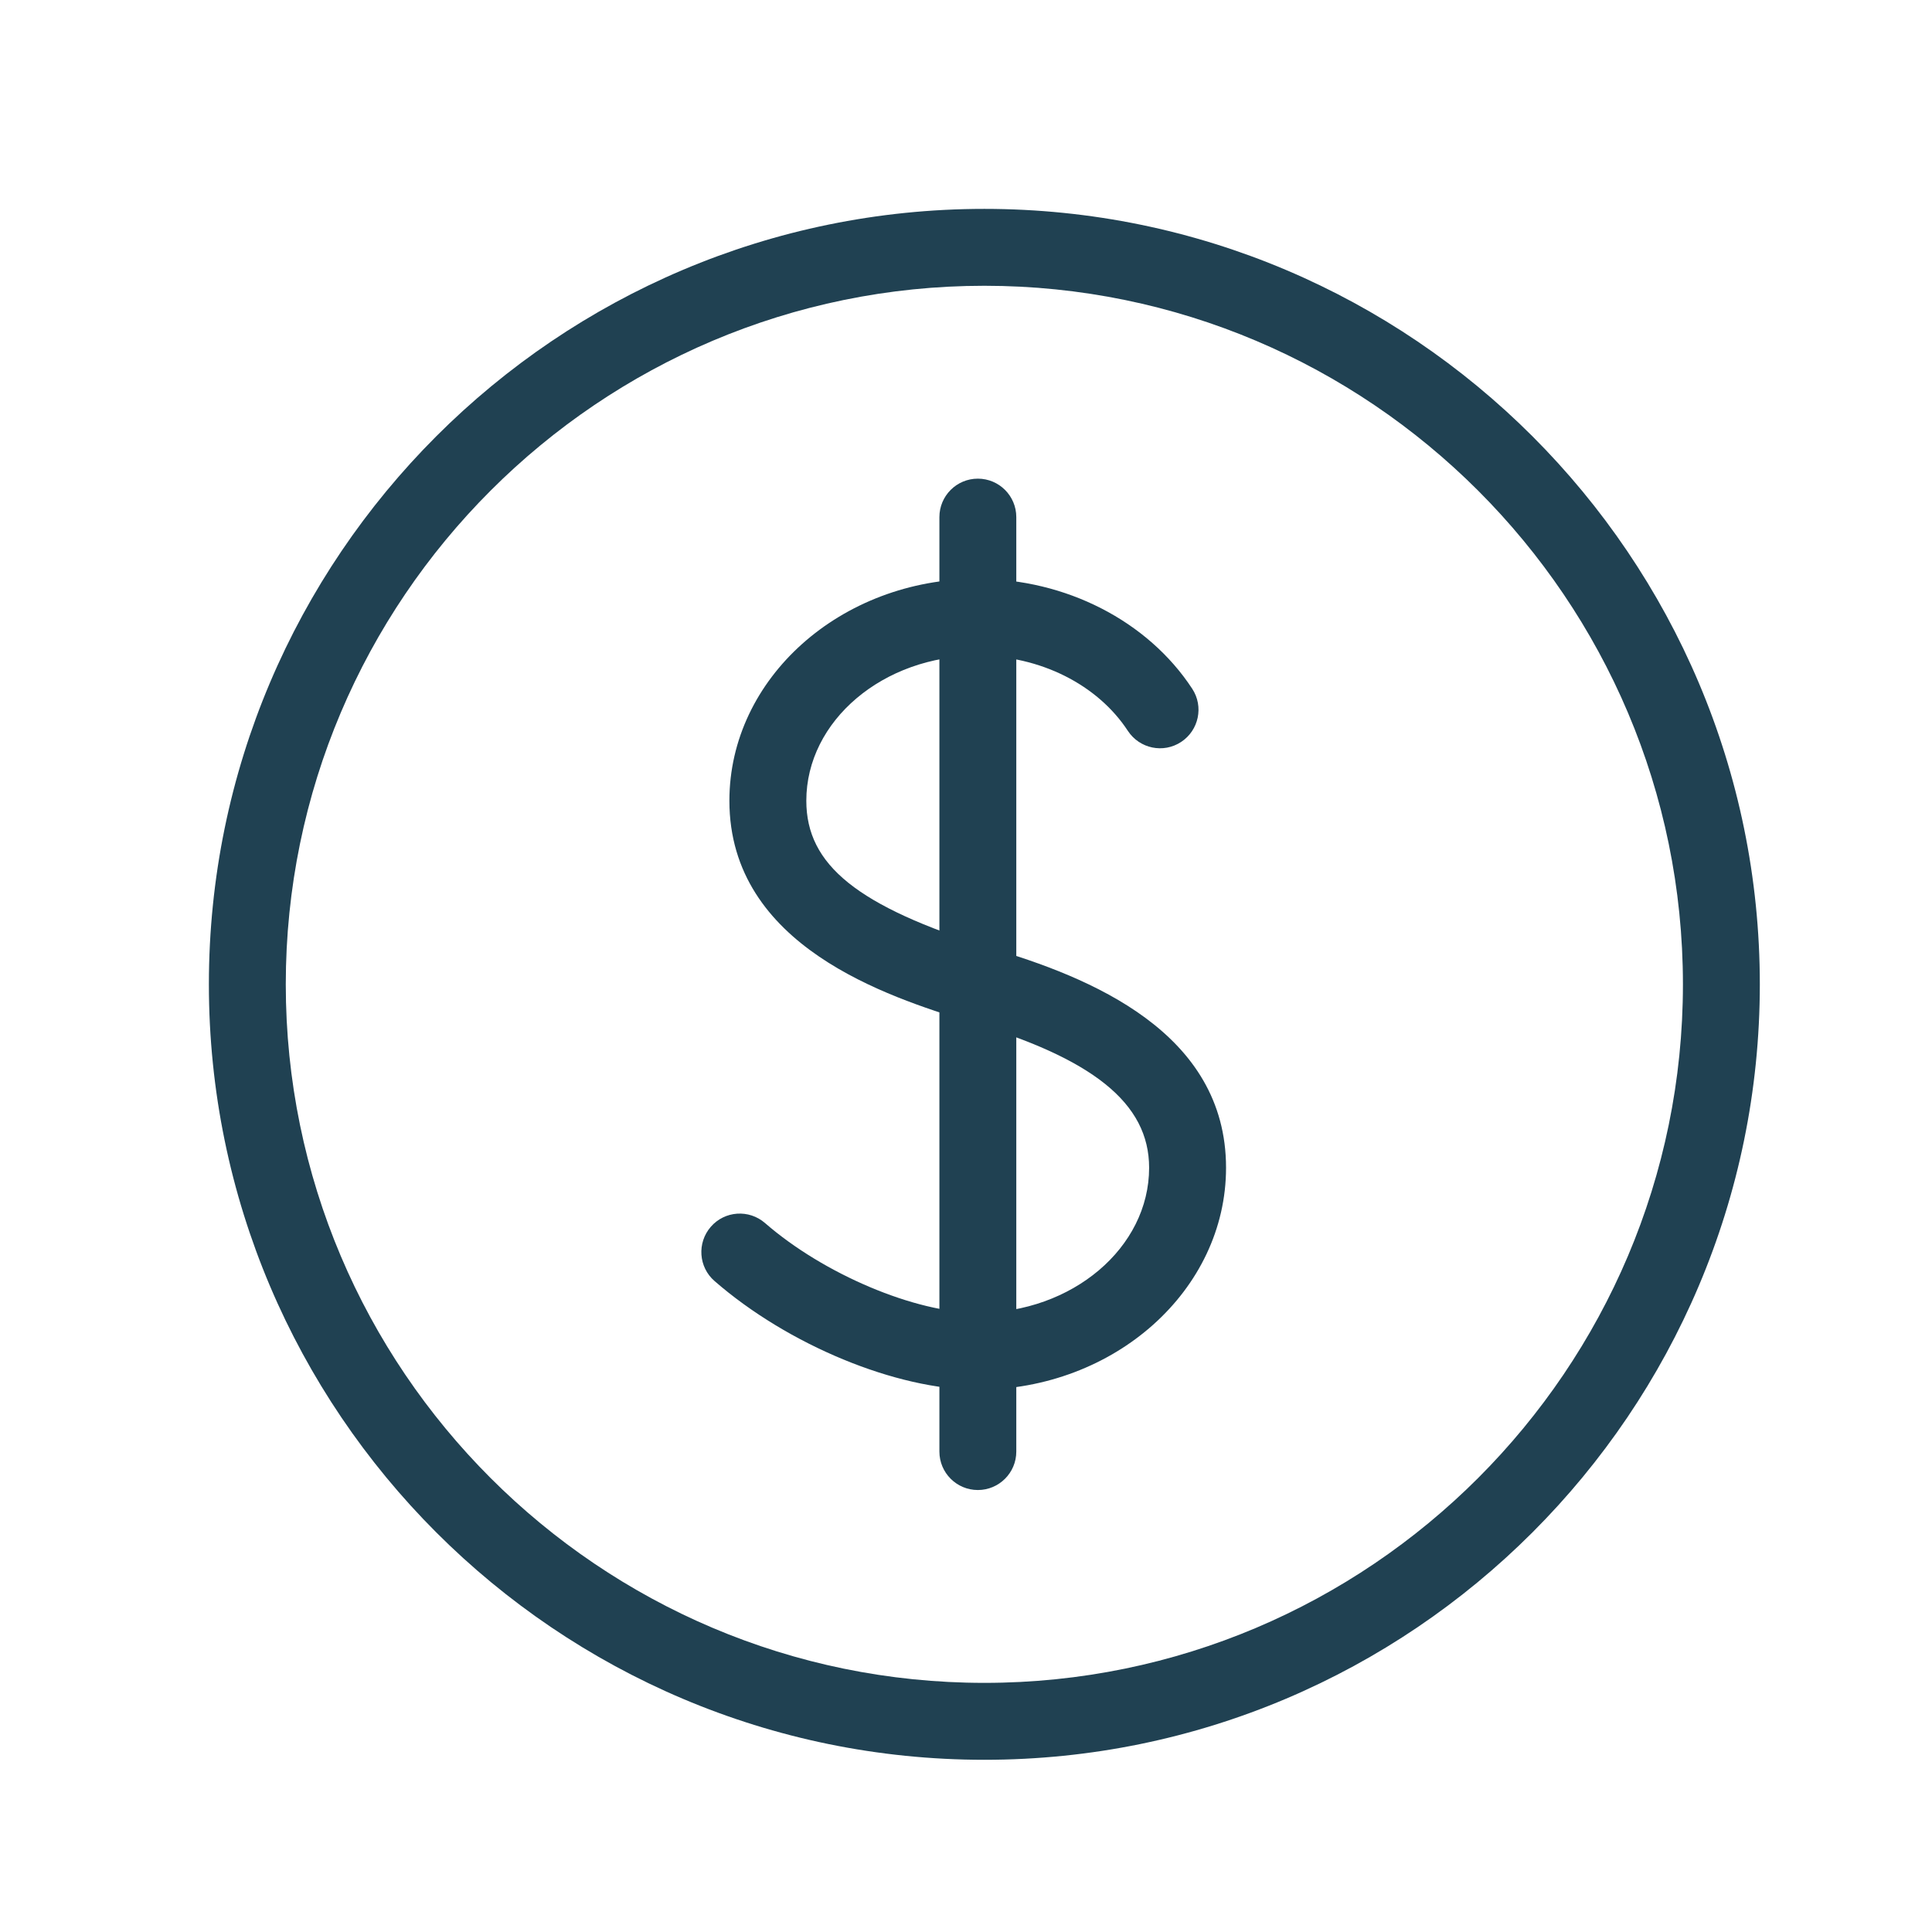 <svg id="SVGDoc" width="60" height="60" xmlns="http://www.w3.org/2000/svg" version="1.1" xmlns:xlink="http://www.w3.org/1999/xlink" xmlns:avocode="https://avocode.com/" viewBox="0 0 60 60"><defs><path d="M716.487,1425.487h48.166v48.165h-48.166z" id="Path-0"/><path d="M740.57,1473.652c-13.279,0 -24.083,-10.803 -24.083,-24.082c0,-13.279 10.804,-24.083 24.083,-24.083c13.279,0 24.083,10.804 24.083,24.083c0,13.279 -10.804,24.082 -24.083,24.082M740.57,1427.875c-11.963,0 -21.695,9.732 -21.695,21.695c0,11.962 9.732,21.693 21.695,21.693c11.963,0 21.695,-9.731 21.695,-21.693c0,-11.963 -9.732,-21.695 -21.695,-21.695" id="Path-1"/><path d="M740.363,1462.159c-2.53,0 -5.89,-1.388 -8.173,-3.376c-0.497,-0.432 -0.548,-1.186 -0.115,-1.684c0.431,-0.497 1.185,-0.55 1.685,-0.115c1.825,1.588 4.664,2.787 6.604,2.787c2.935,0 5.323,-2.021 5.323,-4.506c0,-2.004 -1.745,-3.407 -5.659,-4.551c-2.409,-0.755 -7.376,-2.315 -7.376,-6.847c0,-3.8 3.459,-6.891 7.712,-6.891c2.73,0 5.282,1.308 6.661,3.413c0.362,0.551 0.207,1.291 -0.344,1.653c-0.551,0.363 -1.29,0.209 -1.654,-0.344c-0.942,-1.44 -2.729,-2.334 -4.663,-2.334c-2.935,0 -5.323,2.021 -5.323,4.504c0,2 1.593,3.278 5.681,4.562c3.144,0.917 7.354,2.633 7.354,6.836c0,3.802 -3.46,6.894 -7.712,6.894" id="Path-2"/><path d="M740.368,1465.274c-0.659,0 -1.194,-0.535 -1.194,-1.194v-29.021c0,-0.659 0.535,-1.194 1.194,-1.194c0.659,0 1.194,0.535 1.194,1.194v29.021c0,0.659 -0.535,1.194 -1.194,1.194" id="Path-3"/><clipPath id="clip-BDF58AC3-FACD-B610-02CD-434E9E7FE432"><use xlink:href="#Path-0" /></clipPath></defs><desc>Generated with Avocode.</desc><g transform="matrix(1,0,0,1,-710,-1419)"><g><title>Temp_Icon</title><g><title>Group 3</title><g><title>Clip 2</title></g><g clip-path="url(#clip-BDF58AC3-FACD-B610-02CD-434E9E7FE432)"><title>Fill 1</title><use xlink:href="#Path-1" fill="#204152" fill-opacity="1"/></g></g><g><title>Fill 4</title><use xlink:href="#Path-2" fill="#204152" fill-opacity="1"/></g><g><title>Fill 6</title><use xlink:href="#Path-3" fill="#204152" fill-opacity="1"/></g></g></g></svg>